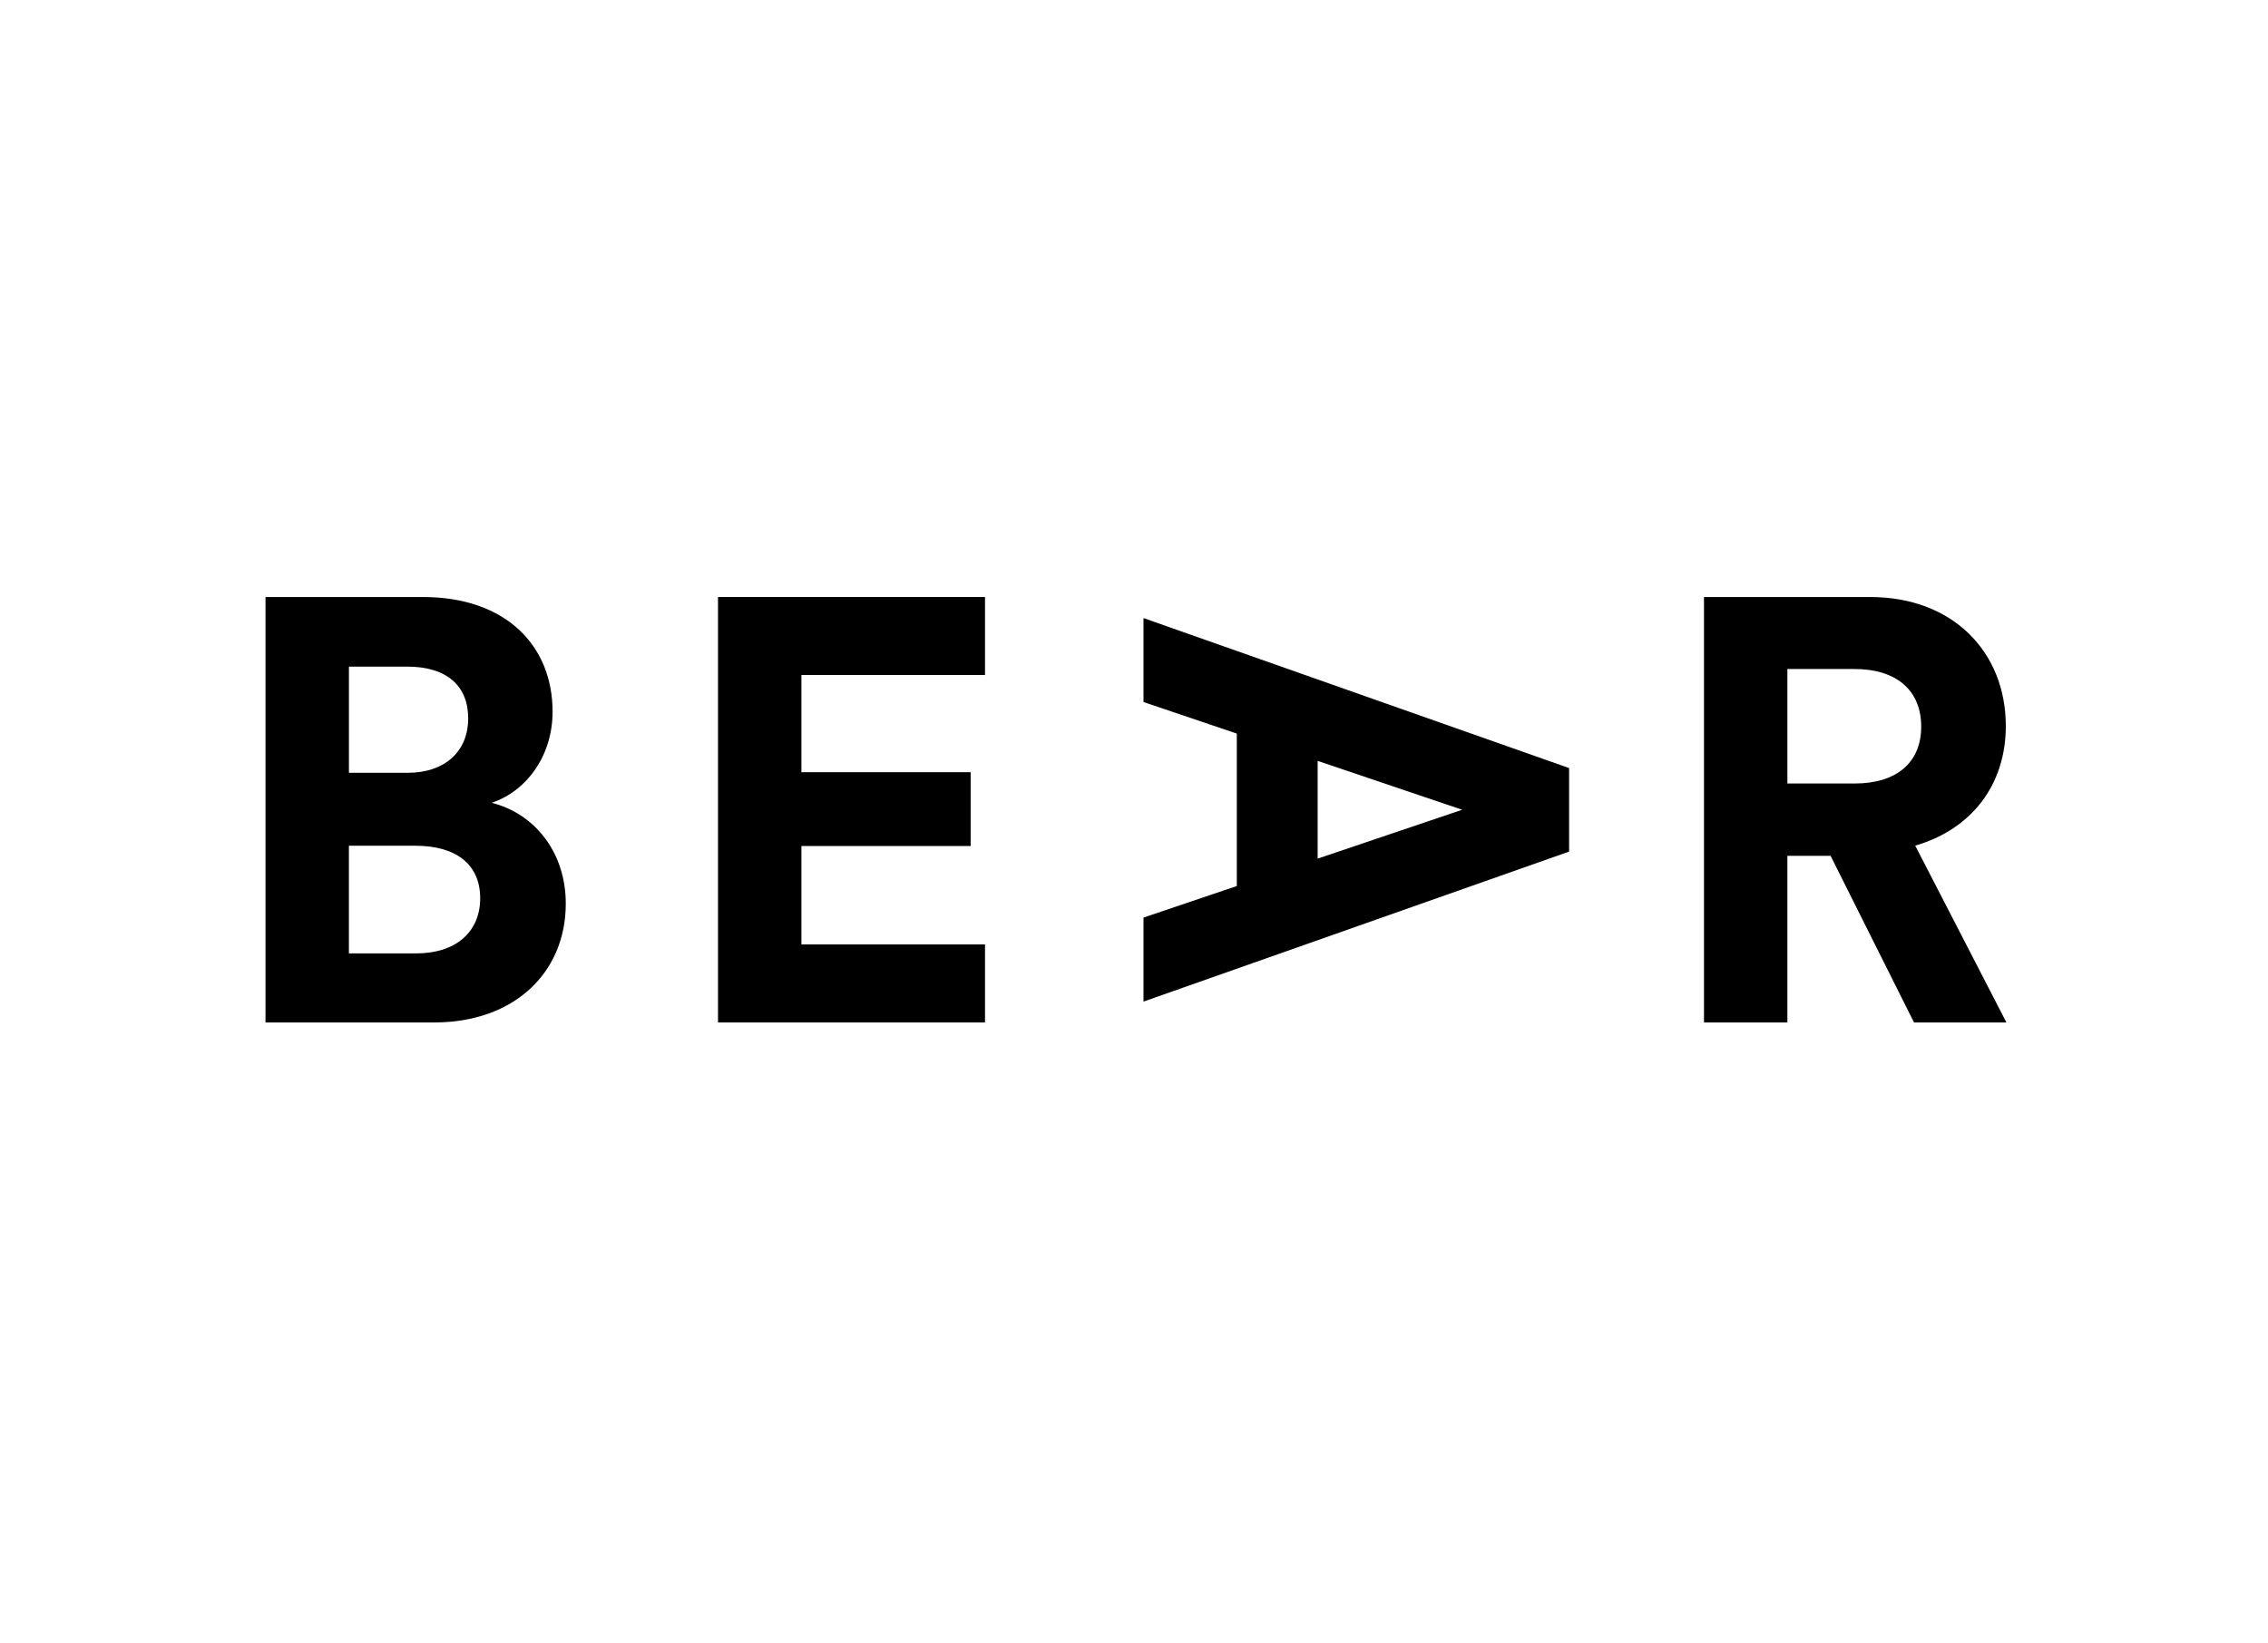 <?xml version="1.0" encoding="UTF-8"?>
<svg id="Layer_1" xmlns="http://www.w3.org/2000/svg" version="1.1" viewBox="0 0 1162.2 841.89">
  <!-- Generator: Adobe Illustrator 29.6.1, SVG Export Plug-In . SVG Version: 2.1.1 Build 9)  -->
  <path d="M251.97,411.37c18.14-6.15,31.19-24.29,31.19-46.73,0-33.82-23.98-58.72-66.41-58.72h-80.7v217.99h86.54c40.89,0,67.33-25.52,67.33-60.88,0-27.06-16.74-46.43-37.96-51.65ZM178.79,341.58h29.77c20.6,0,31.36,9.98,31.36,26.58s-11.68,27.84-31.05,27.84h-30.07v-54.42ZM213.17,488.54h-34.38v-55.18h33.91c21.22,0,33.36,9.68,33.36,26.89s-12.3,28.29-32.9,28.29Z"/>
  <path d="M1027.84,371.99c0-37.82-27.06-66.07-69.49-66.07h-85.17v217.99h42.74v-85.37h22.14l42.74,85.37h47.35l-46.73-90.59c28.59-8.3,46.43-30.88,46.43-61.32ZM950.36,401.47h-34.44v-58.66h34.44c21.52,0,34.13,11.04,34.13,29.49s-12.61,29.18-34.13,29.18Z"/>
  <path d="M367.93,523.9h136.82v-39.97h-94.08v-50.42h86.72v-37.82h-86.72v-49.81h94.08v-39.97h-136.82v217.99Z"/>
  <path d="M585.97,316.68v43.05l47.81,16.17v78.11l-47.81,16.17v43.05l218.09-76.86v-42.8l-218.09-76.86ZM675.21,439.98v-50.09l74.06,25.04-74.06,25.04Z"/>
</svg>